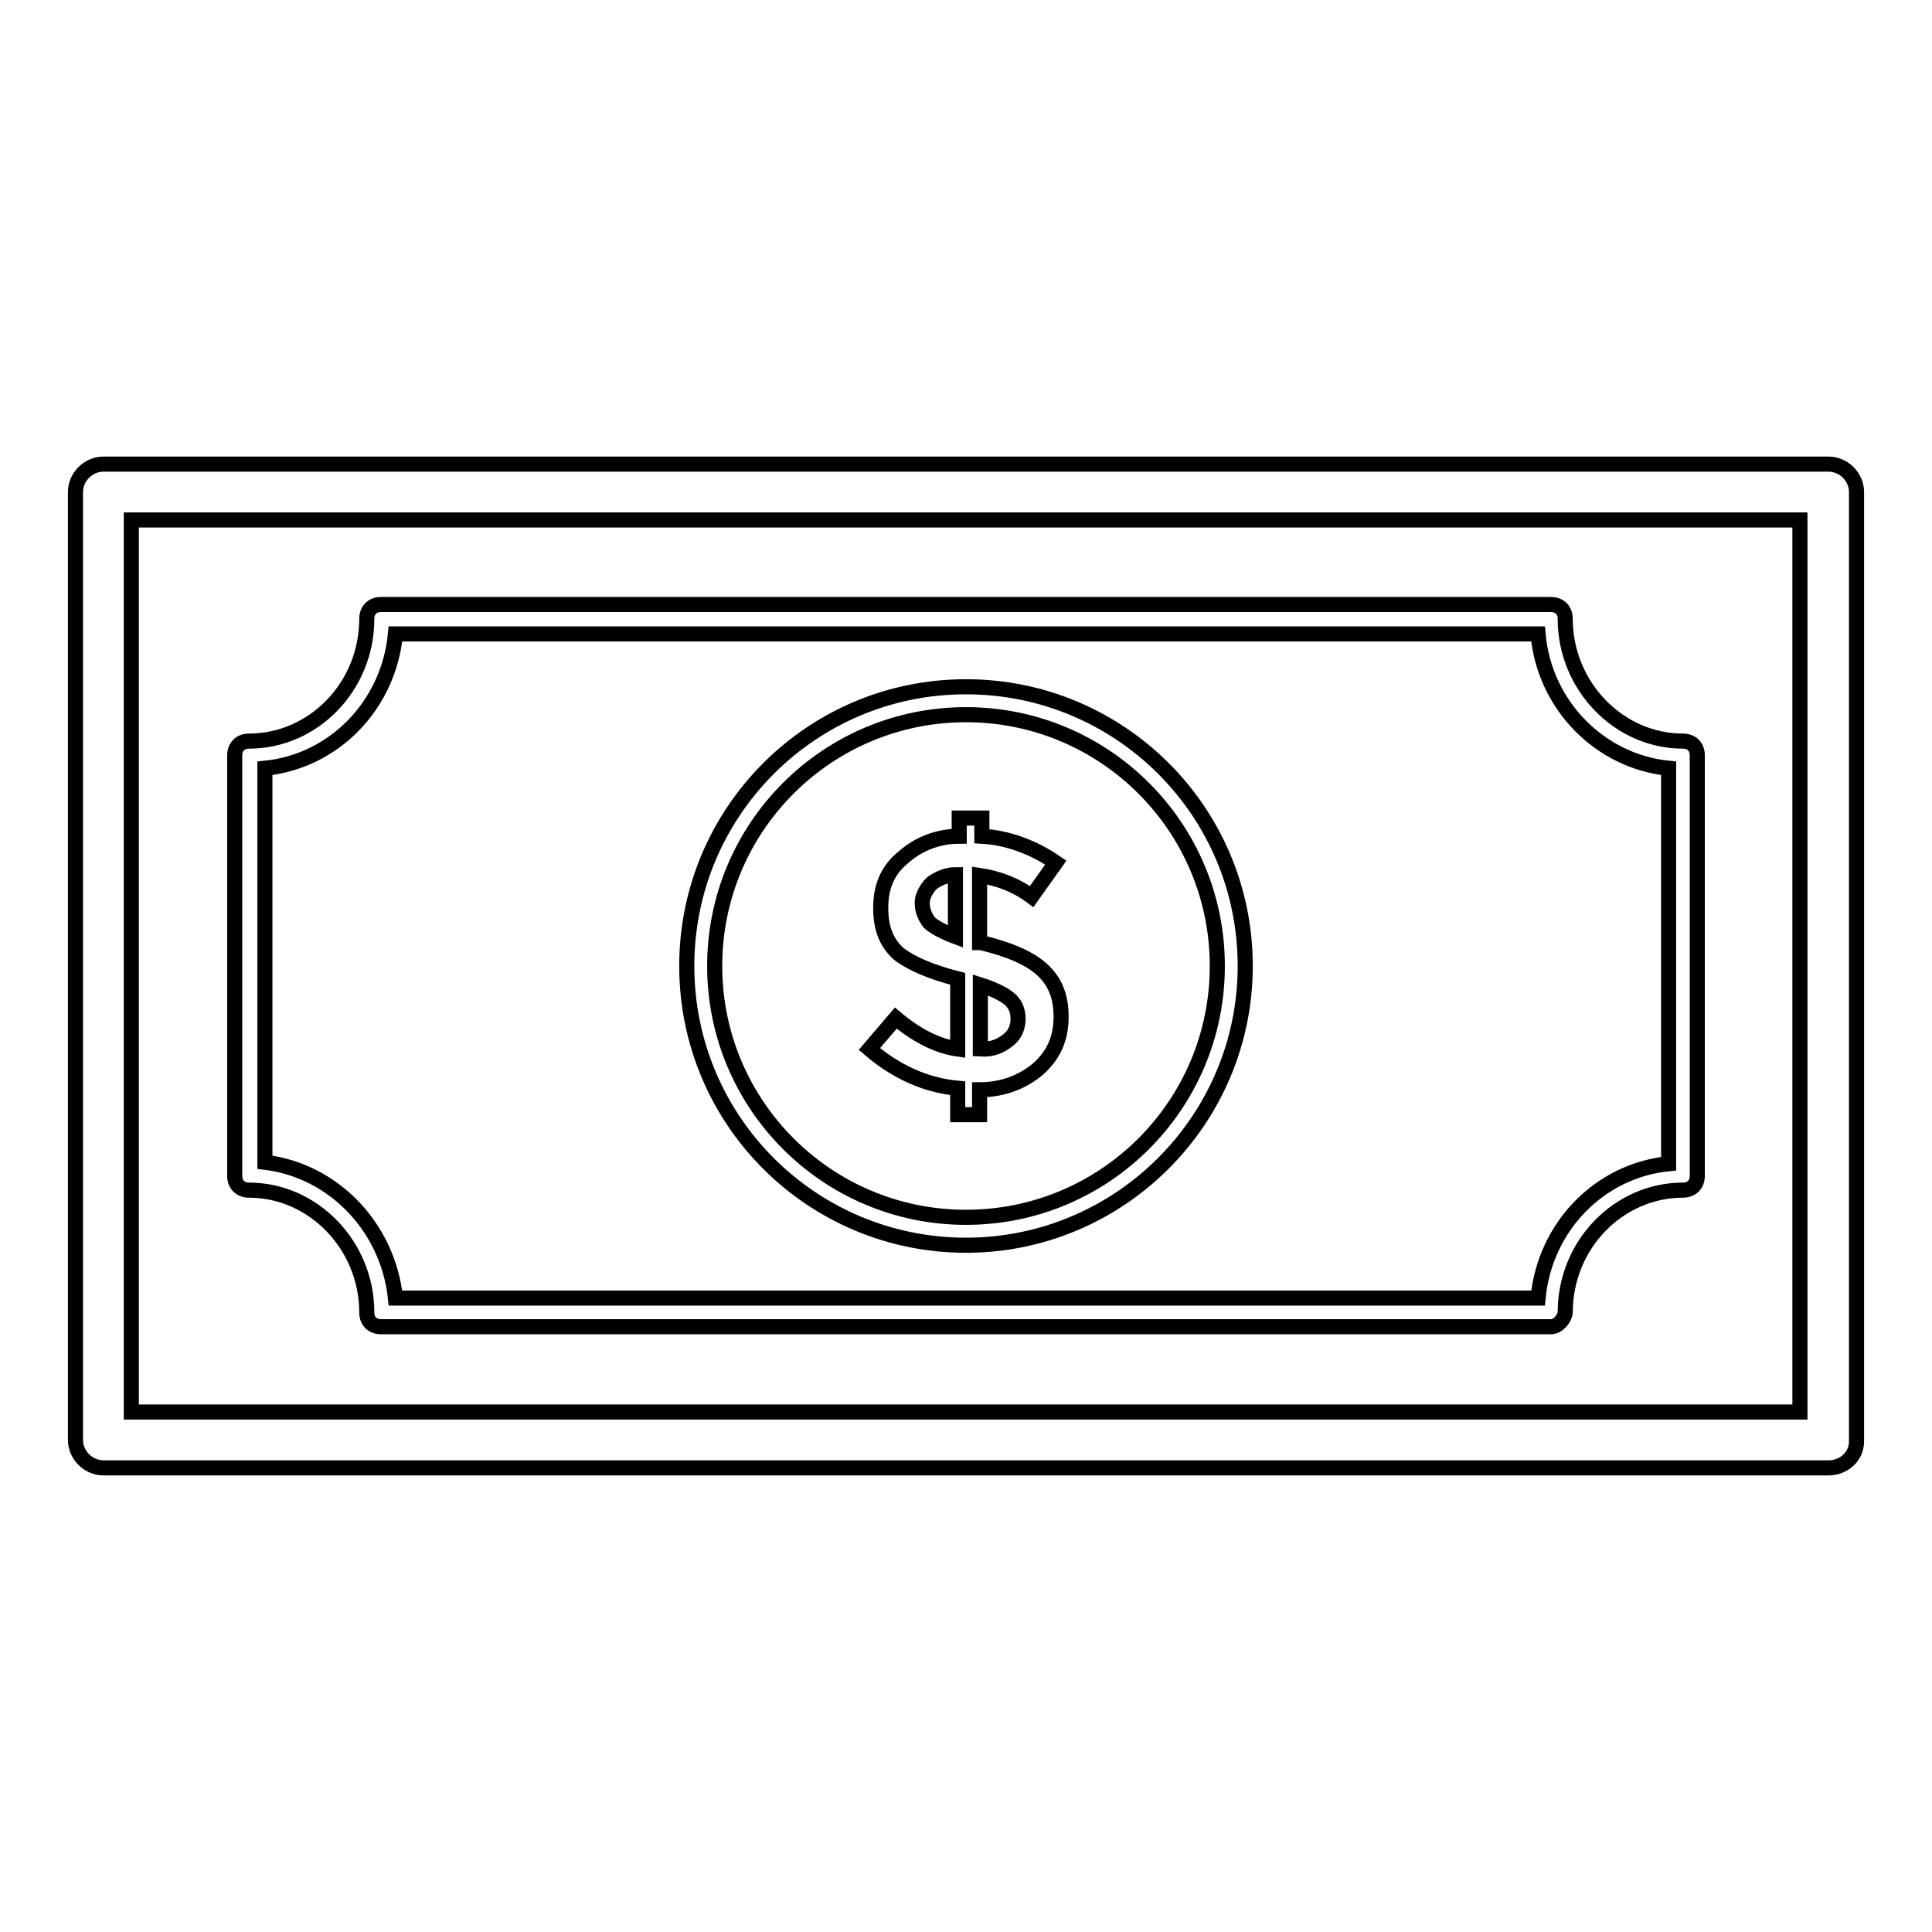 <?xml version="1.0" encoding="utf-8"?>
<!-- Svg Vector Icons : http://www.onlinewebfonts.com/icon -->
<!DOCTYPE svg PUBLIC "-//W3C//DTD SVG 1.1//EN" "http://www.w3.org/Graphics/SVG/1.1/DTD/svg11.dtd">
<svg version="1.1" xmlns="http://www.w3.org/2000/svg" xmlns:xlink="http://www.w3.org/1999/xlink" x="0px" y="0px" viewBox="0 0 256 256" enable-background="new 0 0 256 256" xml:space="preserve">
<g> <path stroke-width="2" fill-opacity="0" stroke="#000000"  d="M242.3,194.5H13.7c-2,0-3.7-1.7-3.7-3.7V65.2c0-2,1.7-3.7,3.7-3.7h228.6c2,0,3.7,1.7,3.7,3.7V191 C246,193,244.3,194.5,242.3,194.5L242.3,194.5z M17.4,187.1h221.1V68.9H17.4V187.1z M205.5,175.8h-155c-1.1,0-1.9-0.7-1.9-1.9 c0-8.9-7.1-16.2-15.6-16.2c-1.1,0-1.9-0.7-1.9-1.9v-55.7c0-1.1,0.7-1.9,1.9-1.9c8.5,0,15.6-7.2,15.6-16.2c0-1.1,0.7-1.9,1.9-1.9 h155c1.1,0,1.9,0.7,1.9,1.9c0,8.9,7.1,16.2,15.6,16.2c1.1,0,1.9,0.7,1.9,1.9v55.7c0,1.1-0.7,1.9-1.9,1.9c-8.5,0-15.6,7.2-15.6,16.2 C207.3,174.8,206.4,175.8,205.5,175.8z M52.4,172h151.4c0.9-9.5,8.2-16.9,17.3-17.8v-52.4c-9.1-0.9-16.5-8.4-17.3-17.8H52.4 c-0.9,9.5-8.2,16.9-17.3,17.8V154C44.2,155.1,51.4,162.6,52.4,172z M128,165c-20.4,0-37-16.5-37-37c0-20.4,16.5-37,37-37 c20.4,0,37,16.5,37,37C165,148.4,148.4,165,128,165z M128,94.7c-18.4,0-33.3,14.9-33.3,33.3s14.9,33.3,33.3,33.3 s33.3-14.9,33.3-33.3S146.4,94.7,128,94.7z M126.9,147.7v-3.5c-4.3-0.4-8.2-2.2-11.7-5.2l3.5-4.1c2.6,2.2,5.4,3.7,8.2,4.1v-9.3 c-3.5-0.9-6.1-2-7.8-3.3c-1.7-1.5-2.4-3.5-2.4-6.1c0-2.8,0.9-5,3-6.7c1.9-1.7,4.5-2.8,7.4-2.8v-2.4h3v2.4c3.5,0.2,6.9,1.5,9.8,3.5 l-3.2,4.5c-2-1.5-4.3-2.4-6.9-2.8v8.9h0.2c3.7,0.9,6.3,2,8,3.5c1.7,1.5,2.6,3.5,2.6,6.3s-0.9,5-3,6.9c-2,1.7-4.6,2.8-7.8,2.8v3.3 H126.9L126.9,147.7z M123.5,117c-0.7,0.7-1.3,1.7-1.3,2.6c0,1.1,0.4,1.9,0.9,2.6c0.6,0.6,1.9,1.3,3.5,1.9v-8.2 C125.6,115.9,124.5,116.3,123.5,117z M133.6,137.8c0.9-0.7,1.3-1.7,1.3-2.8s-0.4-2-1.1-2.6s-2-1.3-3.9-1.9v8.5 C131.5,139.1,132.6,138.6,133.6,137.8z"/></g>
</svg>